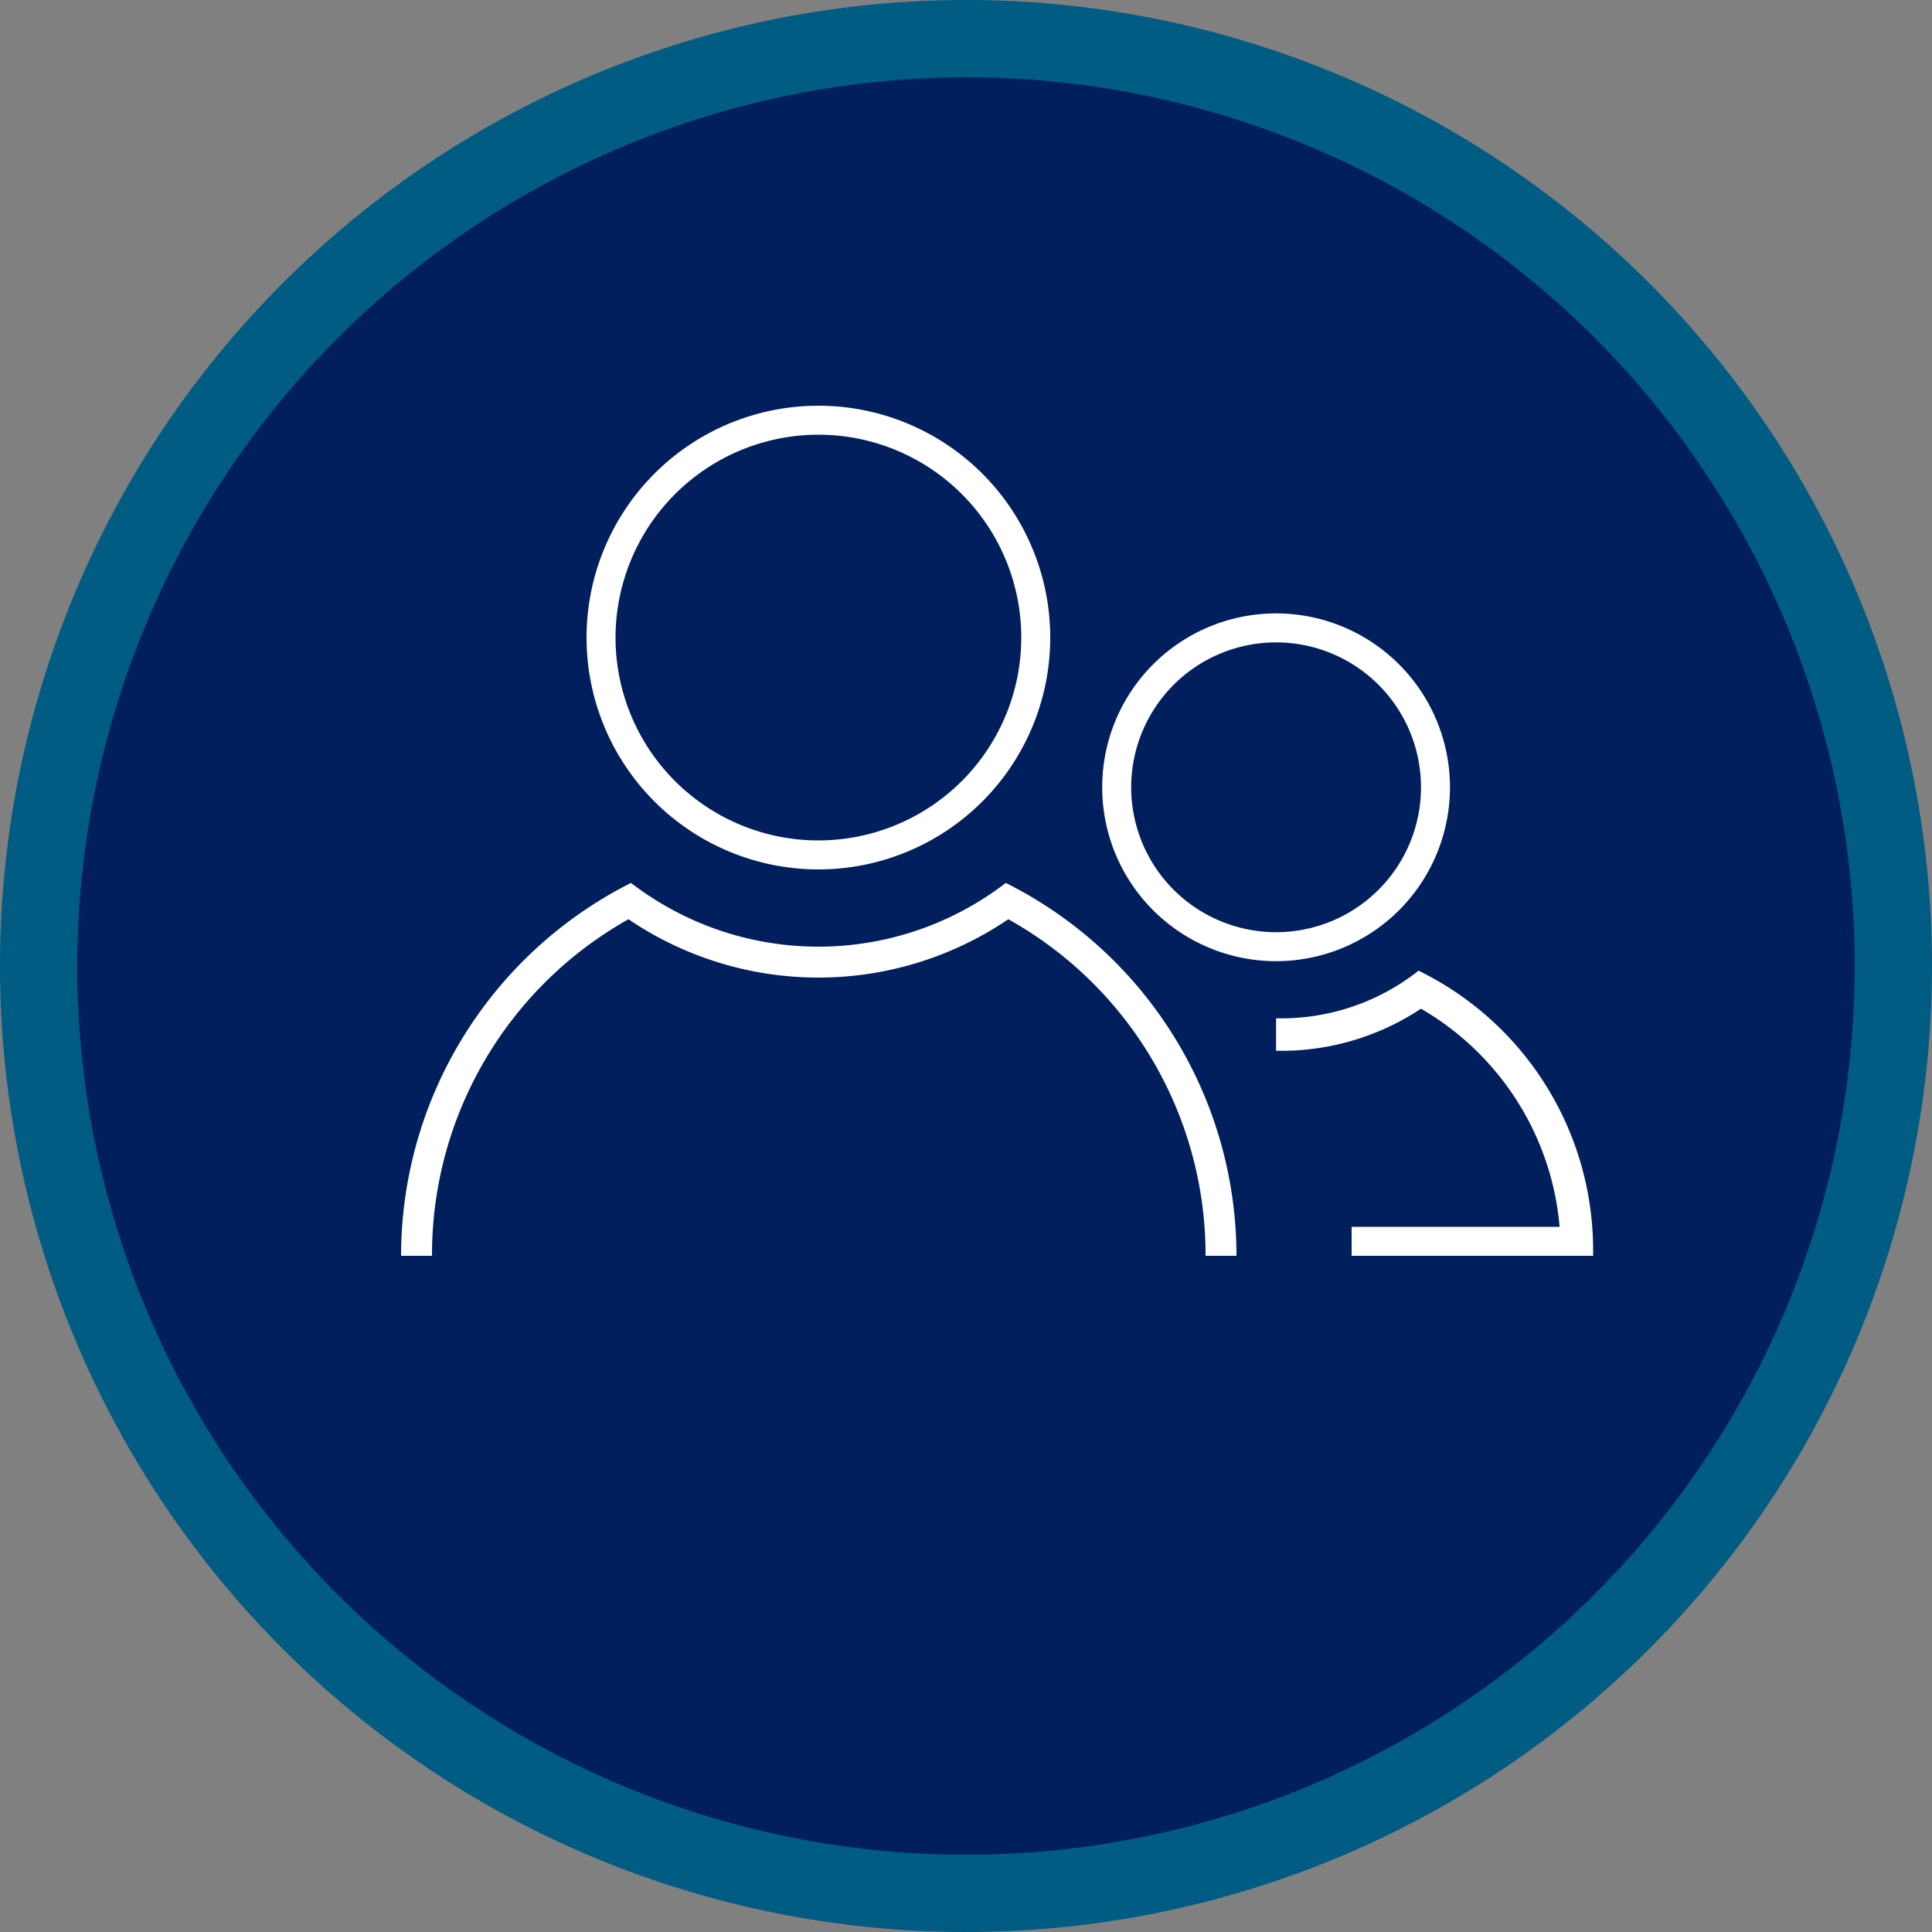 <svg xmlns="http://www.w3.org/2000/svg" viewBox="0 0 100 100"><rect x="0" y="0" width="100" height="100" fill="#808080" stroke="none"/><defs><style>.cls-1{fill:#001f5c;}.cls-2{fill:#005c83;}.cls-3{fill:#fff;}</style></defs><title>Asset 1</title><g id="Layer_2" data-name="Layer 2"><g id="Layer_1-2" data-name="Layer 1"><circle class="cls-1" cx="50" cy="50" r="48"/><path class="cls-2" d="M50,4A46,46,0,1,1,4,50,46.06,46.06,0,0,1,50,4m0-4a50,50,0,1,0,50,50A50,50,0,0,0,50,0Z"/><path class="cls-3" d="M42.36,22.5A10.5,10.5,0,1,1,31.86,33a10.51,10.51,0,0,1,10.5-10.5m0-1.5a12,12,0,1,0,12,12,12,12,0,0,0-12-12Z"/><path class="cls-3" d="M52.19,47.58a17.51,17.51,0,0,1-19.66,0A19.92,19.92,0,0,0,22.36,65h-1.6a21.62,21.62,0,0,1,11.9-19.3,15.91,15.91,0,0,0,19.4,0A21.6,21.6,0,0,1,64,65h-1.6A19.9,19.9,0,0,0,52.19,47.58Z"/><path class="cls-3" d="M82.46,65v-.25a16.1,16.1,0,0,0-8.9-14.44l-.14-.07-.12.1a11.46,11.46,0,0,1-7,2.37h-.25v1.68h.25a13.07,13.07,0,0,0,7.25-2.18,14.49,14.49,0,0,1,7.23,12.54V65Z"/><polygon class="cls-3" points="69.96 63.5 80.73 63.5 82.46 65 69.96 65 69.96 63.5"/><path class="cls-3" d="M66.05,33.25a7.5,7.5,0,1,1-7.5,7.5,7.5,7.5,0,0,1,7.5-7.5m0-1.5a9,9,0,1,0,9,9,9,9,0,0,0-9-9Z"/></g></g></svg>